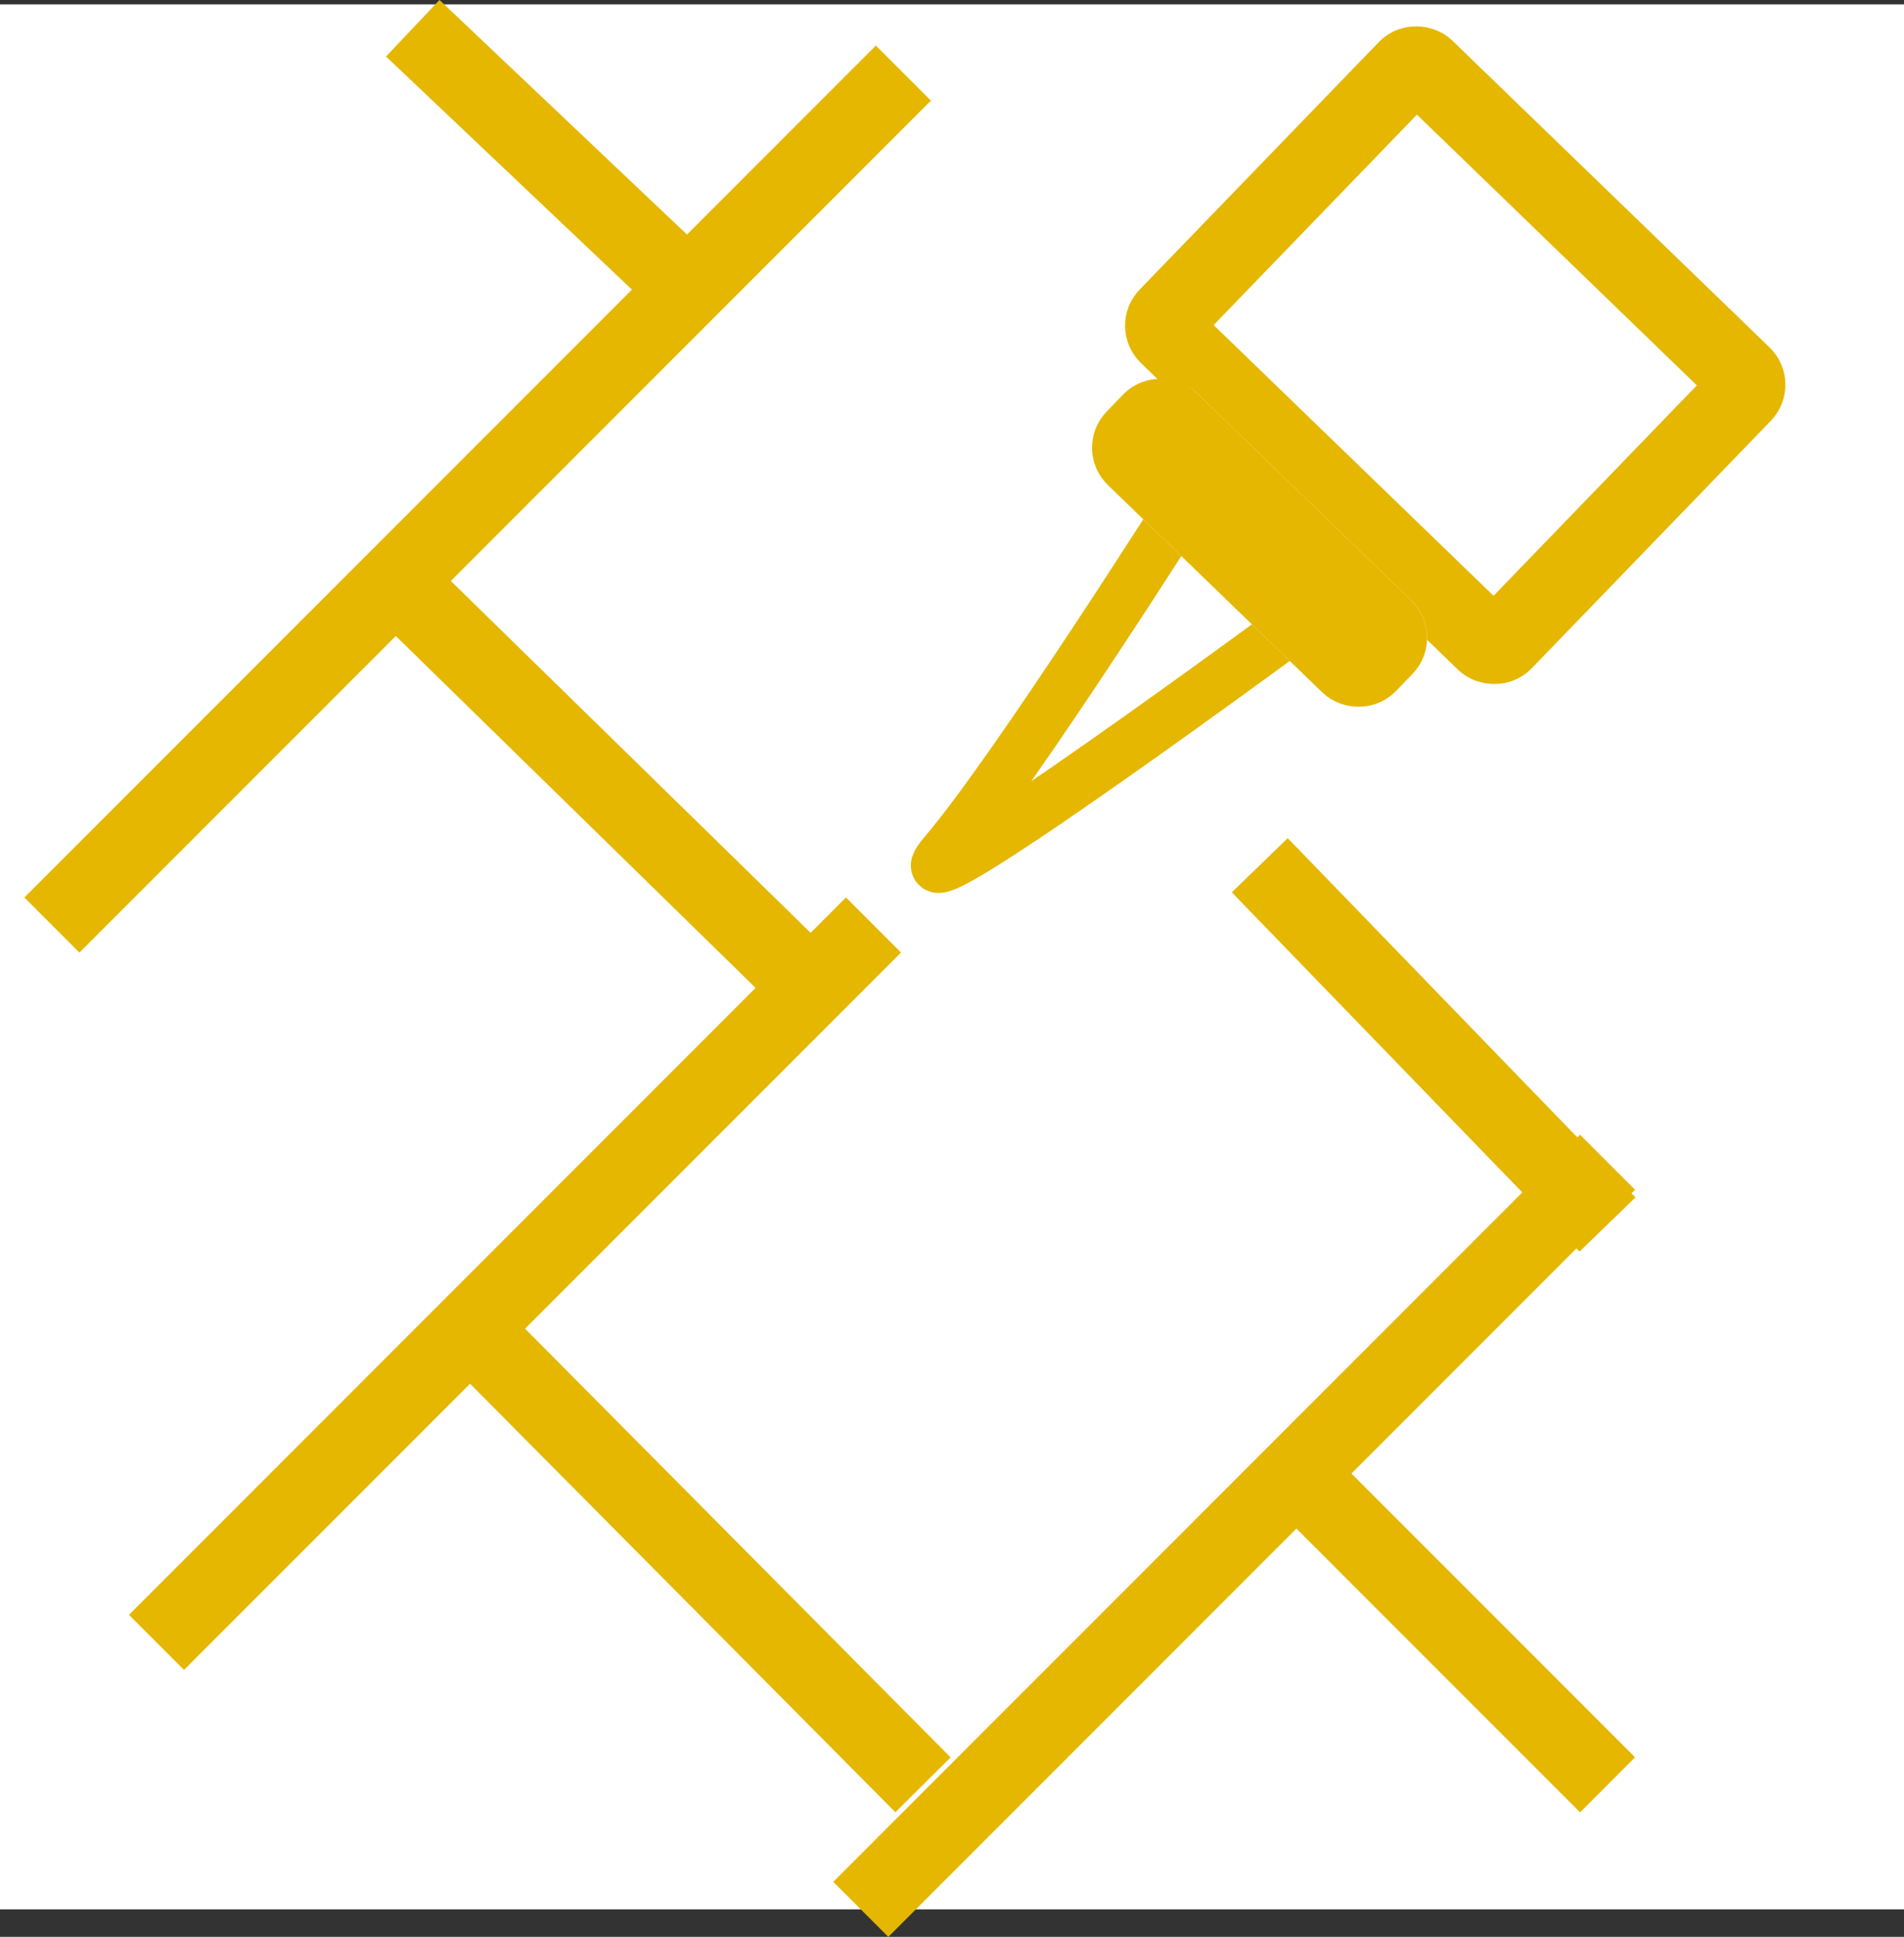 <svg xmlns="http://www.w3.org/2000/svg" width="36.7" height="37.314" viewBox="0 0 36.7 37.314"><rect x="0" y="0" width="36.7" height="37.314" fill="#333333" stroke="none"/><path fill="#fff" d="M0 .084h36.7v36.7H0z"/><g stroke="#e5b700"><path fill="none" stroke-width="1.5" d="M7.956.544l5.471 5.183m3.986-4.319L1 17.821m6.623-6.623l7.77 7.595m1.444-.973L3.016 31.641m6.046-6.046l8.729 8.79m6.491-17.716l6.703 6.921m-6.334 4.46l6.335 6.335"/><path d="M22.983 9.451s-3.4 5.381-4.777 6.991 7.218-4.742 7.218-4.742" fill="none"/><g transform="rotate(-45.97 18.06 -21.926)" fill="#fff" stroke-width="1.5"><rect width="8.638" height="10.504" rx="1" stroke="none"/><rect x=".75" y=".75" width="7.138" height="9.004" rx=".25" fill="none"/></g><g transform="rotate(-45.97 20.513 -20)" fill="#fff" stroke-width="1.5"><rect width="2.466" height="7.751" rx="1" stroke="none"/><rect x=".75" y=".75" width=".966" height="6.251" rx=".25" fill="none"/></g><path fill="none" stroke-width="1.5" d="M16.592 36.784l14.393-14.393"/></g></svg>